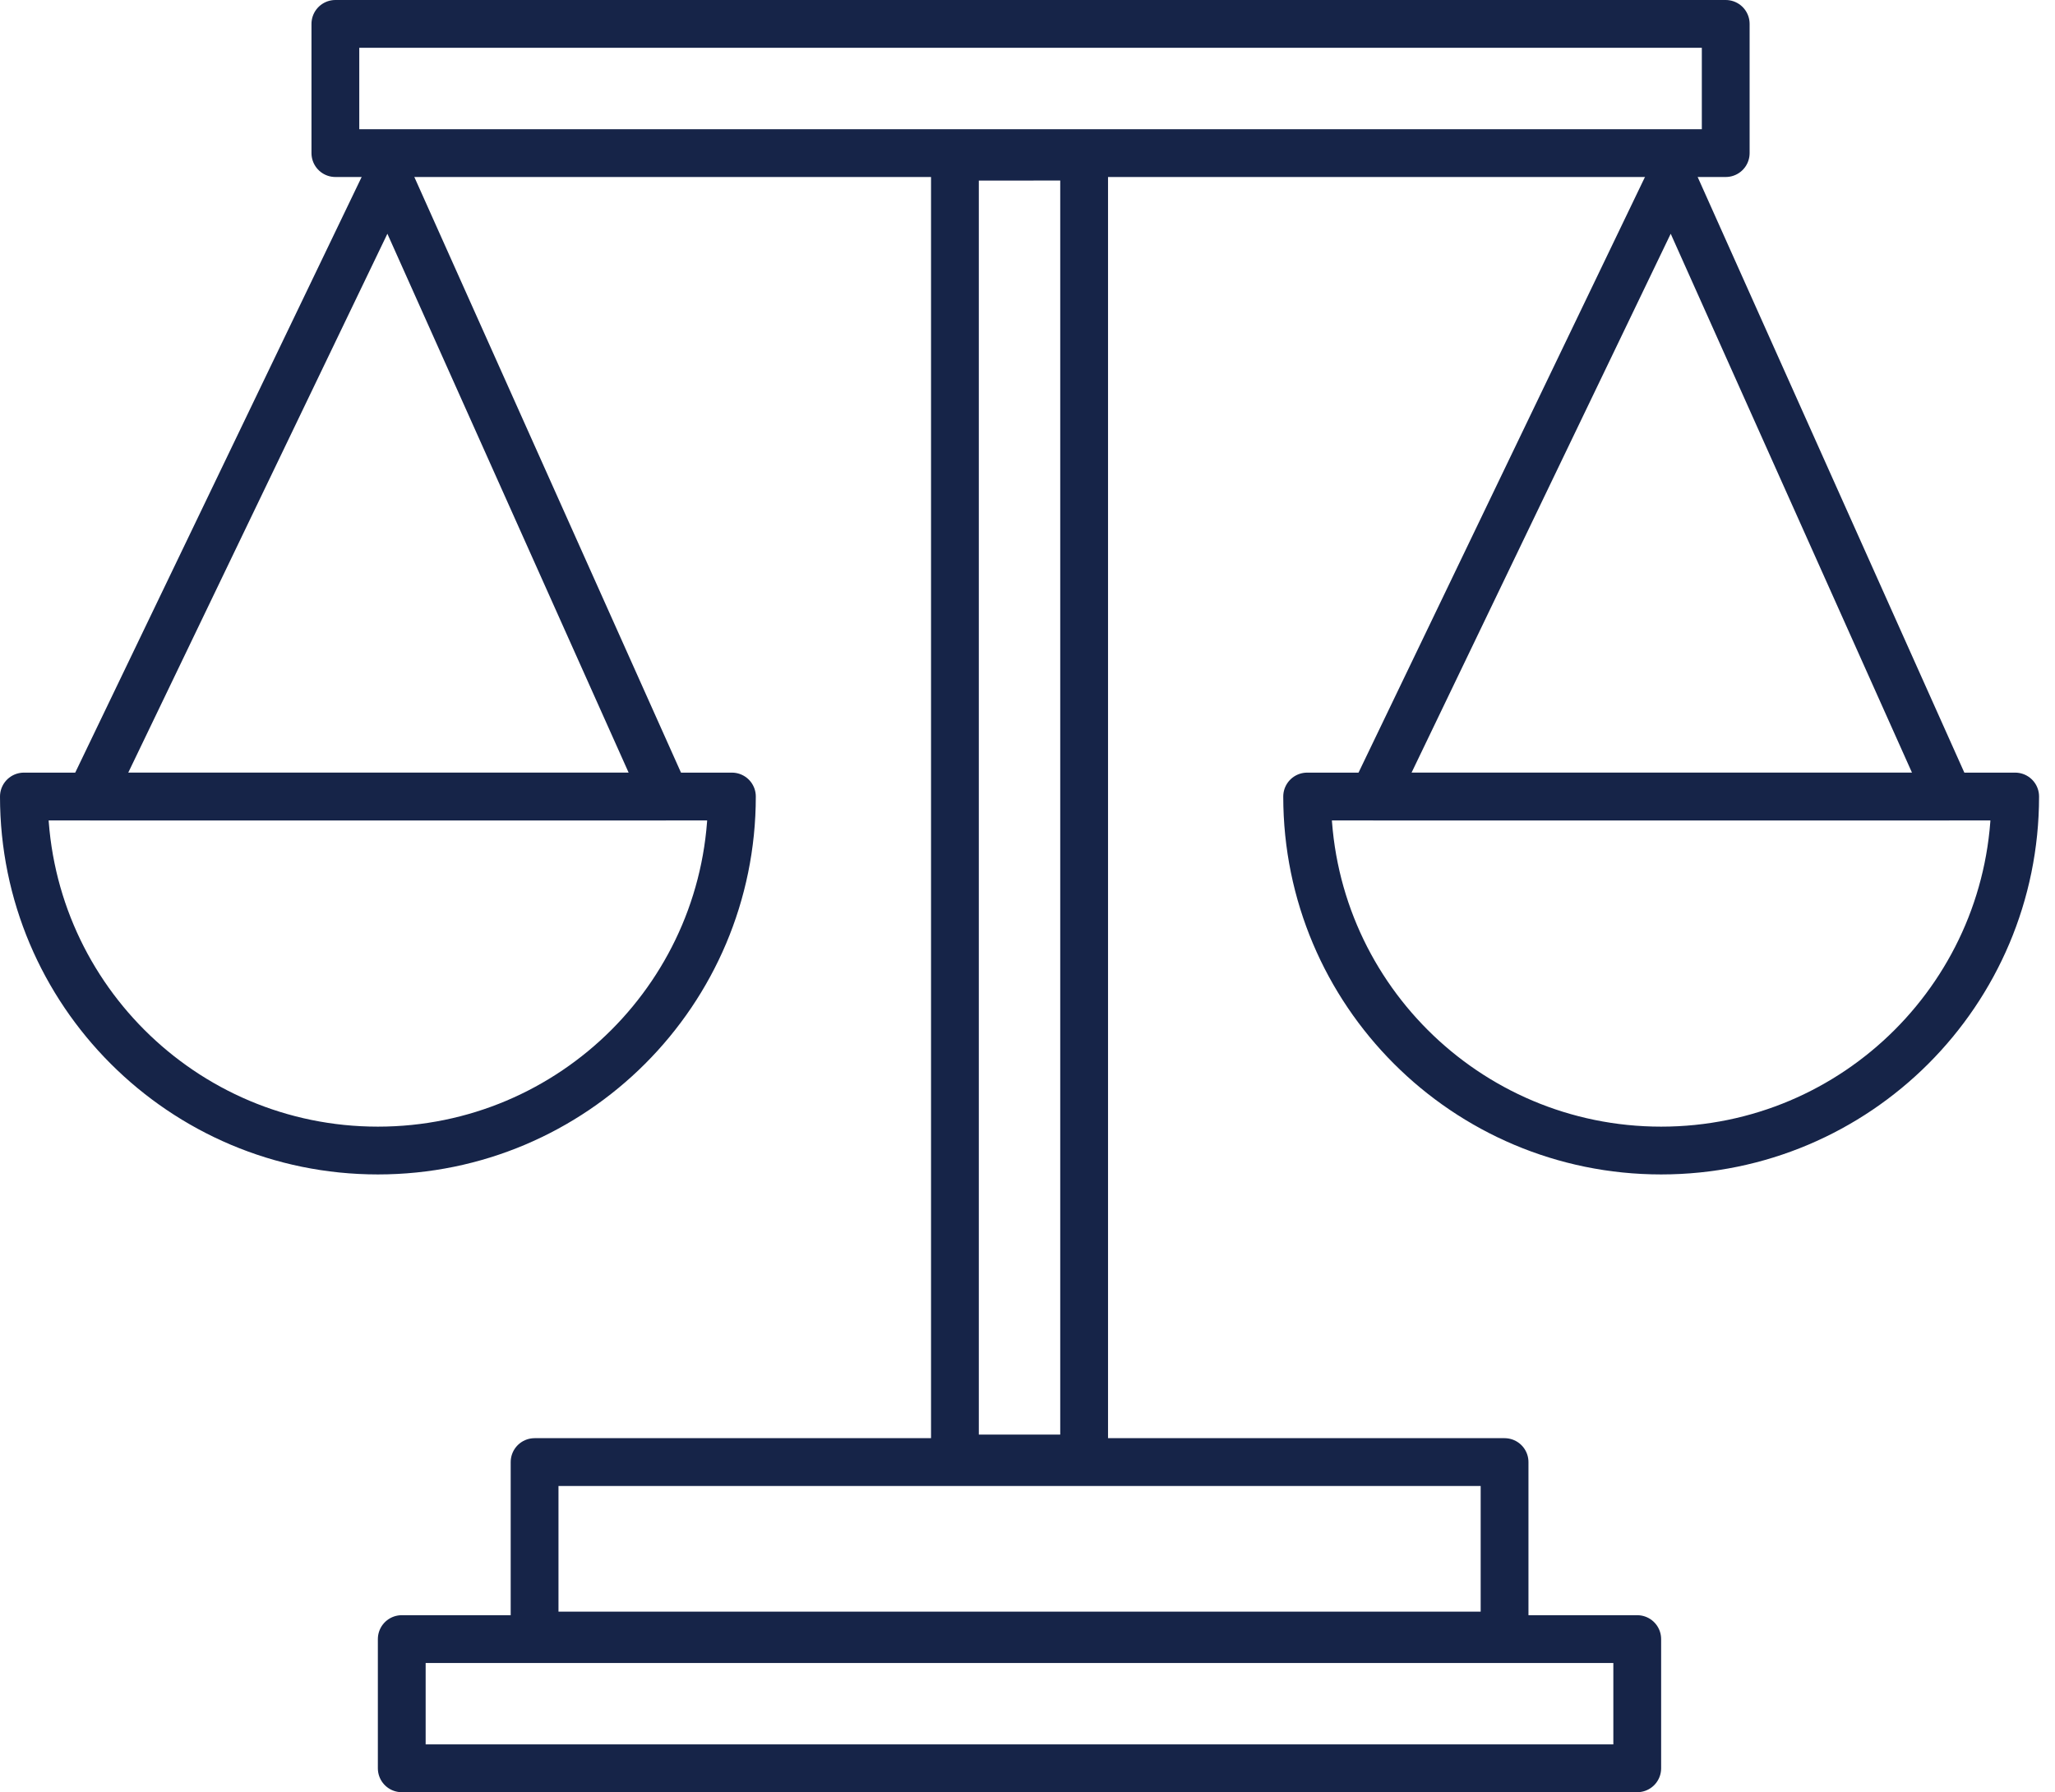 <svg xmlns="http://www.w3.org/2000/svg" width="86" height="75" fill="none"><g stroke="#162448" stroke-linejoin="round" stroke-width="2"><path d="M14.035 1H72.22v5.407H14.035zM45.37 6.555v54.481h-5.407V6.556zM62.965 68.444H22.372v-7.259h40.593zM68.517 74H16.813v-5.407h51.704zM69.518 48.148c8.182 0 14.815-6.633 14.815-14.815h-29.63c0 8.182 6.633 14.815 14.815 14.815ZM15.815 48.148c8.182 0 14.815-6.633 14.815-14.815H1c0 8.182 6.633 14.815 14.815 14.815Z"/><path stroke-linecap="round" d="M3.777 33.333 16.244 7.407l11.607 25.926H3.777ZM57.482 33.333 69.95 7.407l11.608 25.926H57.481Z"/></g></svg>